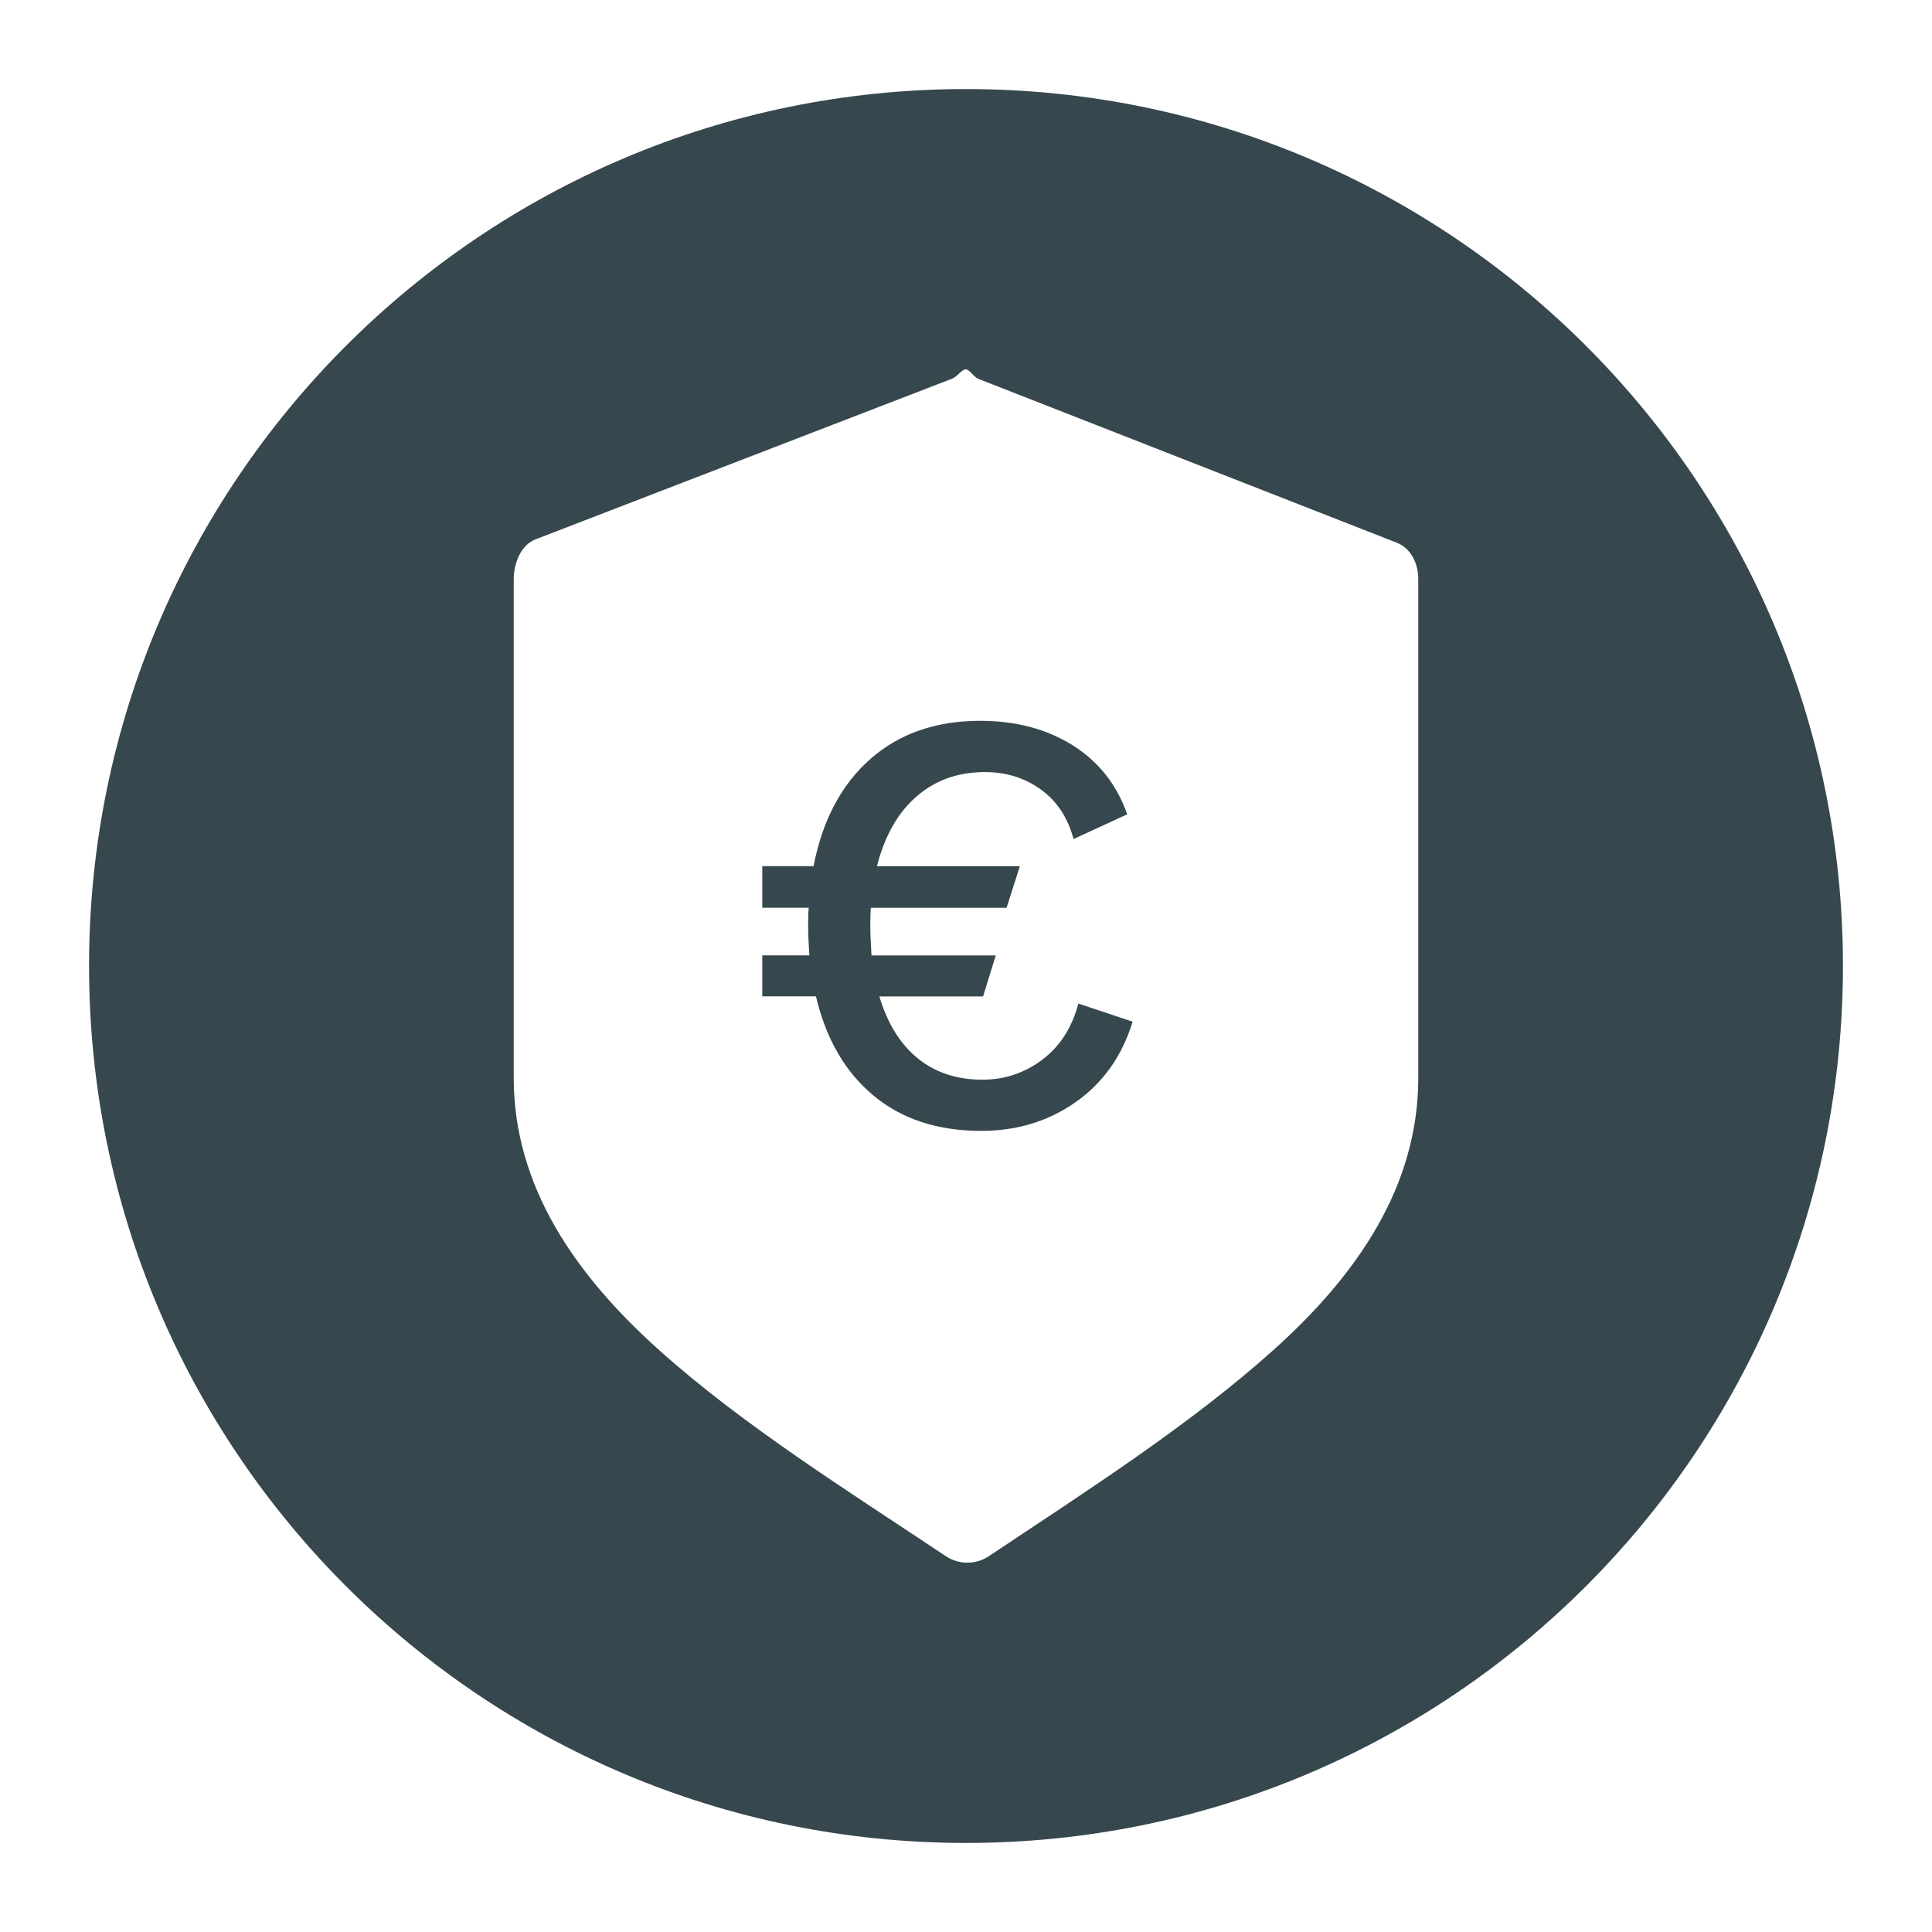 <?xml version="1.0" encoding="iso-8859-1"?>
<!-- Generator: Adobe Illustrator 19.1.0, SVG Export Plug-In . SVG Version: 6.00 Build 0)  -->
<svg version="1.1" id="Calque_3" xmlns="http://www.w3.org/2000/svg" xmlns:xlink="http://www.w3.org/1999/xlink" x="0px" y="0px"
	 viewBox="4 -4 32 32" style="enable-background:new 4 -4 32 32;" xml:space="preserve">
<g>
	<path style="fill:#37474E;" d="M20-2.525C11.978-2.525,5.475,3.978,5.475,12c0,8.022,6.503,14.525,14.525,14.525
		c8.022,0,14.525-6.503,14.525-14.525C34.525,3.978,28.022-2.525,20-2.525z M27.491,13.853c0,1.797-1.012,3.266-2.407,4.515
		c-1.395,1.249-3.092,2.331-4.709,3.409c-0.212,0.141-0.494,0.141-0.706,0c-1.617-1.079-3.35-2.16-4.745-3.409
		c-1.395-1.249-2.415-2.718-2.415-4.515V5.596c0-0.263,0.116-0.57,0.362-0.663l6.894-2.659c0.089-0.033,0.16-0.152,0.231-0.156
		c0.07,0.004,0.125,0.122,0.206,0.156l6.925,2.712c0.246,0.093,0.364,0.348,0.364,0.611V13.853z"/>
	<path style="fill:#37474E;" d="M21.262,13.553c-0.294,0.22-0.623,0.33-0.989,0.33c-0.426,0-0.784-0.118-1.074-0.355
		c-0.29-0.236-0.501-0.578-0.634-1.024h1.718l0.21-0.679h-2.058c-0.013-0.213-0.02-0.376-0.02-0.489c0-0.133,0.003-0.233,0.01-0.3
		h2.247l0.22-0.689h-2.367c0.127-0.499,0.345-0.884,0.654-1.154c0.31-0.27,0.688-0.405,1.134-0.405c0.353,0,0.663,0.097,0.929,0.29
		c0.266,0.193,0.446,0.466,0.539,0.819l0.889-0.409c-0.173-0.493-0.474-0.874-0.904-1.144c-0.43-0.27-0.941-0.405-1.534-0.405
		c-0.732,0-1.338,0.211-1.818,0.634c-0.479,0.423-0.792,1.014-0.939,1.773h-0.849v0.689h0.769c-0.007,0.067-0.01,0.166-0.01,0.3
		c0,0.113,0.007,0.276,0.02,0.489h-0.779v0.679h0.889c0.167,0.707,0.484,1.254,0.954,1.644s1.064,0.584,1.783,0.584
		c0.593,0,1.115-0.16,1.568-0.479c0.453-0.32,0.766-0.762,0.94-1.33l-0.899-0.3C21.755,13.023,21.555,13.332,21.262,13.553z"/>
</g>
</svg>
